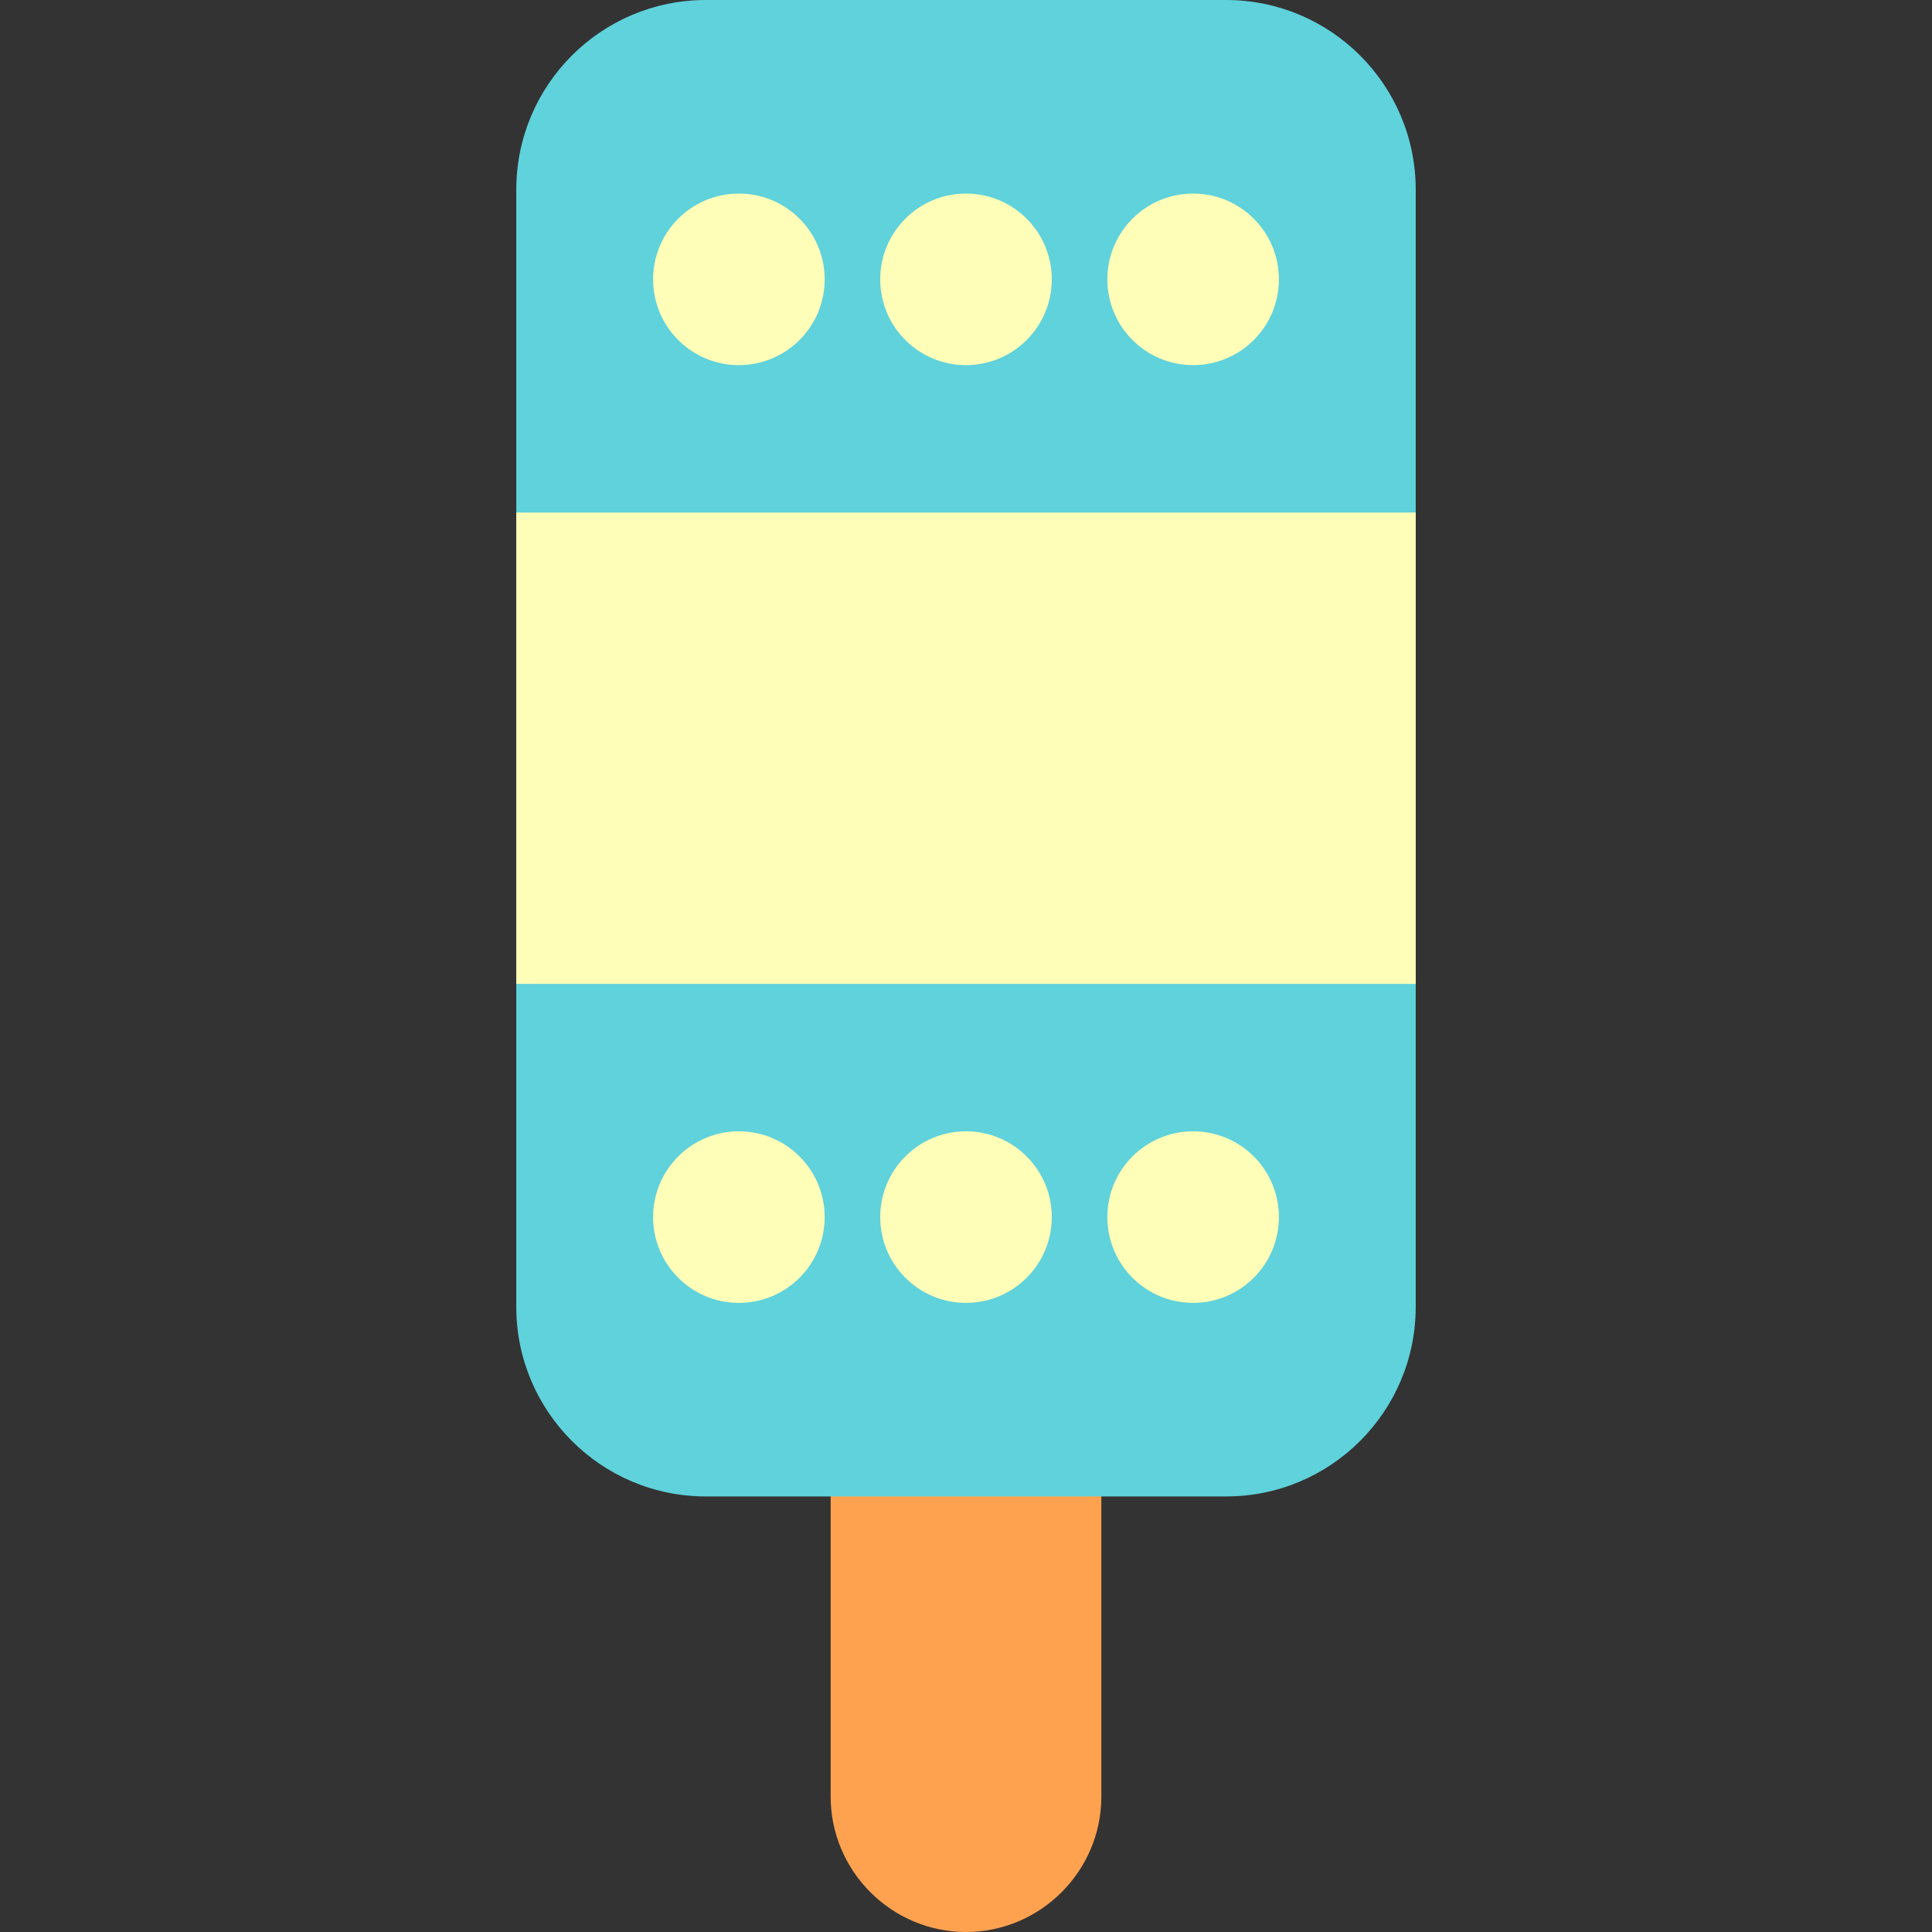<?xml version="1.0" encoding="iso-8859-1"?>
<!-- Uploaded to: SVG Repo, www.svgrepo.com, Generator: SVG Repo Mixer Tools -->
<svg version="1.1" id="Layer_1" xmlns="http://www.w3.org/2000/svg" xmlns:xlink="http://www.w3.org/1999/xlink" 
	 viewBox="0 0 356.564 356.564" xml:space="preserve">
<rect x="0" y="0" width="356.564" height="356.564" fill="#333333" stroke="none"/>
<g id="XMLID_1404_">
	<path id="XMLID_590_" style="fill:#FFA250;" d="M178.282,356.564L178.282,356.564c-13.738,0-24.978-11.24-24.978-24.978v-95.902
		c0-13.738,11.24-24.978,24.978-24.978l0,0c13.738,0,24.978,11.24,24.978,24.978v95.902
		C203.261,345.324,192.02,356.564,178.282,356.564z"/>
	<path id="XMLID_1405_" style="fill:#5FD2DB;" d="M261.282,35.01v206.17c0,19.33-15.67,35-35,35h-96c-19.33,0-35-15.67-35-35V35.01
		c0-19.33,15.67-35.01,35-35.01h96C245.612,0,261.282,15.68,261.282,35.01z"/>
	<rect id="XMLID_1406_" x="95.282" y="94.595" style="fill:#FFFEB9;" width="166" height="86.99"/>
	<g id="XMLID_1407_">
		<g id="XMLID_1408_">
			<circle id="XMLID_1409_" style="fill:#FFFEB9;" cx="136.366" cy="51.556" r="15.833"/>
			<circle id="XMLID_1410_" style="fill:#FFFEB9;" cx="178.282" cy="51.556" r="15.833"/>
			<circle id="XMLID_1411_" style="fill:#FFFEB9;" cx="220.199" cy="51.556" r="15.833"/>
		</g>
		<g id="XMLID_1412_">
			<circle id="XMLID_1413_" style="fill:#FFFEB9;" cx="136.366" cy="224.624" r="15.833"/>
			<circle id="XMLID_1414_" style="fill:#FFFEB9;" cx="178.282" cy="224.624" r="15.833"/>
			<circle id="XMLID_1415_" style="fill:#FFFEB9;" cx="220.199" cy="224.624" r="15.833"/>
		</g>
	</g>
</g>
</svg>